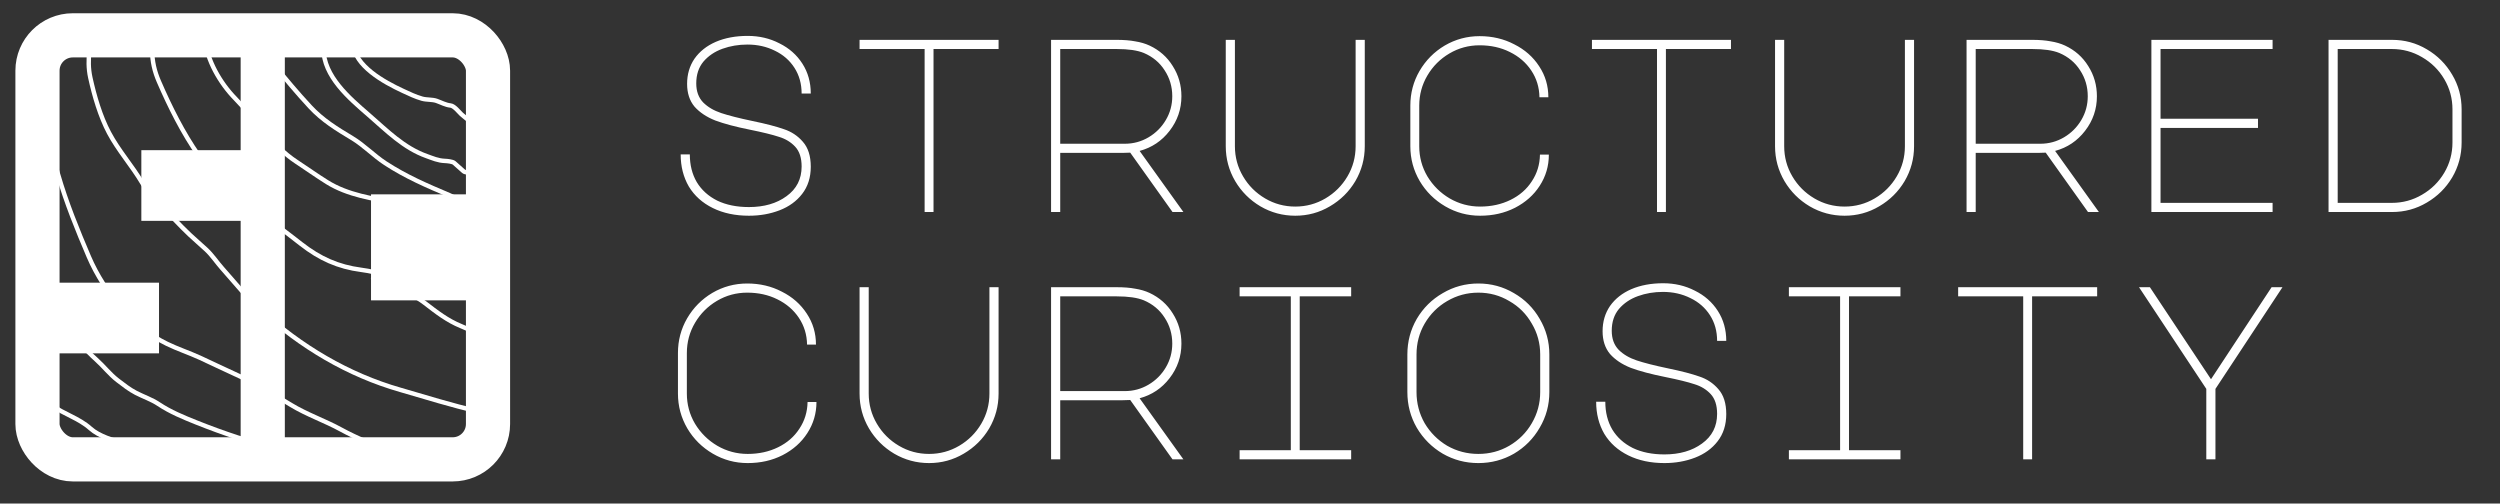 <svg width="283" height="57" viewBox="0 0 283 57" fill="none" xmlns="http://www.w3.org/2000/svg">
<rect x="0" y="0" width="283" height="57" fill="#333333" stroke="none"/>
<g clip-path="url(#clip0_1_206)">
<path d="M84.864 14.676C83.277 14.359 81.98 14.013 80.972 13.64C79.983 13.248 79.199 12.725 78.62 12.072C78.06 11.4 77.78 10.541 77.78 9.496C77.78 8.413 78.06 7.461 78.62 6.64C79.199 5.819 80.001 5.184 81.028 4.736C82.073 4.288 83.277 4.064 84.64 4.064C85.947 4.064 87.141 4.344 88.224 4.904C89.325 5.445 90.193 6.211 90.828 7.2C91.463 8.189 91.78 9.319 91.78 10.588H90.744C90.744 9.487 90.473 8.516 89.932 7.676C89.391 6.836 88.653 6.192 87.72 5.744C86.787 5.277 85.751 5.044 84.612 5.044C83.604 5.044 82.661 5.203 81.784 5.52C80.907 5.837 80.188 6.323 79.628 6.976C79.087 7.629 78.816 8.451 78.816 9.44C78.816 10.336 79.077 11.055 79.6 11.596C80.123 12.119 80.804 12.52 81.644 12.8C82.484 13.08 83.66 13.379 85.172 13.696C86.703 14.013 87.888 14.321 88.728 14.62C89.587 14.9 90.305 15.376 90.884 16.048C91.481 16.72 91.78 17.663 91.78 18.876C91.78 20.089 91.453 21.116 90.8 21.956C90.165 22.777 89.316 23.393 88.252 23.804C87.188 24.215 86.031 24.42 84.78 24.42C83.231 24.42 81.868 24.131 80.692 23.552C79.516 22.973 78.611 22.161 77.976 21.116C77.36 20.052 77.052 18.839 77.052 17.476H78.088C78.088 18.671 78.349 19.716 78.872 20.612C79.413 21.508 80.188 22.208 81.196 22.712C82.204 23.197 83.399 23.44 84.78 23.44C86.497 23.44 87.916 23.029 89.036 22.208C90.175 21.387 90.744 20.267 90.744 18.848C90.744 17.877 90.501 17.131 90.016 16.608C89.531 16.085 88.915 15.712 88.168 15.488C87.44 15.245 86.339 14.975 84.864 14.676ZM113.039 4.512V5.548H105.675V24H104.667V5.548H97.303V4.512H113.039ZM130.125 5.156C131.245 5.679 132.123 6.453 132.757 7.48C133.411 8.507 133.737 9.645 133.737 10.896C133.737 12.352 133.289 13.659 132.393 14.816C131.516 15.955 130.387 16.711 129.005 17.084L133.961 24H132.729L127.941 17.28L127.045 17.308H120.017V24H118.981V4.512H126.401C127.223 4.512 127.923 4.568 128.501 4.68C129.099 4.773 129.64 4.932 130.125 5.156ZM127.325 16.272C128.296 16.272 129.192 16.029 130.013 15.544C130.835 15.059 131.488 14.405 131.973 13.584C132.459 12.763 132.701 11.867 132.701 10.896C132.701 9.813 132.412 8.833 131.833 7.956C131.273 7.079 130.489 6.425 129.481 5.996C128.753 5.697 127.727 5.548 126.401 5.548H120.017V16.272H127.325ZM138.756 4.512H139.792V16.552C139.792 17.784 140.1 18.923 140.716 19.968C141.332 21.013 142.162 21.844 143.208 22.46C144.253 23.076 145.392 23.384 146.624 23.384C147.856 23.384 148.994 23.076 150.04 22.46C151.085 21.844 151.916 21.013 152.532 19.968C153.148 18.923 153.456 17.784 153.456 16.552V4.512H154.492V16.552C154.492 17.971 154.137 19.287 153.428 20.5C152.718 21.695 151.757 22.647 150.544 23.356C149.349 24.065 148.042 24.42 146.624 24.42C145.205 24.42 143.889 24.065 142.676 23.356C141.481 22.647 140.529 21.695 139.82 20.5C139.11 19.287 138.756 17.971 138.756 16.552V4.512ZM160.658 16.552C160.658 17.784 160.966 18.923 161.582 19.968C162.217 21.013 163.057 21.844 164.102 22.46C165.166 23.076 166.314 23.384 167.546 23.384C168.816 23.384 169.964 23.132 170.99 22.628C172.017 22.124 172.82 21.424 173.398 20.528C173.996 19.632 174.304 18.624 174.322 17.504H175.33C175.33 18.792 174.985 19.968 174.294 21.032C173.622 22.077 172.689 22.908 171.494 23.524C170.318 24.121 169.002 24.42 167.546 24.42C166.128 24.42 164.812 24.065 163.598 23.356C162.385 22.647 161.424 21.695 160.714 20.5C160.005 19.287 159.65 17.971 159.65 16.552V11.96C159.65 10.541 159.996 9.235 160.686 8.04C161.396 6.827 162.348 5.865 163.542 5.156C164.756 4.447 166.072 4.092 167.49 4.092C168.928 4.092 170.234 4.4 171.41 5.016C172.605 5.613 173.548 6.444 174.238 7.508C174.929 8.553 175.274 9.72 175.274 11.008H174.266C174.248 9.888 173.94 8.88 173.342 7.984C172.745 7.088 171.933 6.388 170.906 5.884C169.898 5.38 168.76 5.128 167.49 5.128C166.258 5.128 165.12 5.436 164.074 6.052C163.029 6.668 162.198 7.499 161.582 8.544C160.966 9.589 160.658 10.728 160.658 11.96V16.552ZM195.945 4.512V5.548H188.581V24H187.573V5.548H180.209V4.512H195.945ZM200.935 4.512H201.971V16.552C201.971 17.784 202.279 18.923 202.895 19.968C203.511 21.013 204.342 21.844 205.387 22.46C206.433 23.076 207.571 23.384 208.803 23.384C210.035 23.384 211.174 23.076 212.219 22.46C213.265 21.844 214.095 21.013 214.711 19.968C215.327 18.923 215.635 17.784 215.635 16.552V4.512H216.671V16.552C216.671 17.971 216.317 19.287 215.607 20.5C214.898 21.695 213.937 22.647 212.723 23.356C211.529 24.065 210.222 24.42 208.803 24.42C207.385 24.42 206.069 24.065 204.855 23.356C203.661 22.647 202.709 21.695 201.999 20.5C201.29 19.287 200.935 17.971 200.935 16.552V4.512ZM233.758 5.156C234.878 5.679 235.755 6.453 236.39 7.48C237.043 8.507 237.37 9.645 237.37 10.896C237.37 12.352 236.922 13.659 236.026 14.816C235.149 15.955 234.019 16.711 232.638 17.084L237.594 24H236.362L231.574 17.28L230.678 17.308H223.65V24H222.614V4.512H230.034C230.855 4.512 231.555 4.568 232.134 4.68C232.731 4.773 233.273 4.932 233.758 5.156ZM230.958 16.272C231.929 16.272 232.825 16.029 233.646 15.544C234.467 15.059 235.121 14.405 235.606 13.584C236.091 12.763 236.334 11.867 236.334 10.896C236.334 9.813 236.045 8.833 235.466 7.956C234.906 7.079 234.122 6.425 233.114 5.996C232.386 5.697 231.359 5.548 230.034 5.548H223.65V16.272H230.958ZM243.537 4.512H257.257V5.548H244.573V13.444H255.605V14.48H244.573V22.964H257.257V24H243.537V4.512ZM270.787 4.512C272.206 4.512 273.513 4.867 274.707 5.576C275.921 6.285 276.882 7.247 277.591 8.46C278.301 9.655 278.655 10.961 278.655 12.38V16.132C278.655 17.551 278.301 18.867 277.591 20.08C276.882 21.275 275.921 22.227 274.707 22.936C273.513 23.645 272.206 24 270.787 24H263.591V4.512H270.787ZM277.619 12.38C277.619 11.148 277.311 10.009 276.695 8.964C276.079 7.919 275.239 7.088 274.175 6.472C273.13 5.856 271.991 5.548 270.759 5.548H264.627V22.964H270.759C271.991 22.964 273.13 22.656 274.175 22.04C275.239 21.424 276.079 20.593 276.695 19.548C277.311 18.503 277.619 17.364 277.619 16.132V12.38ZM77.752 44.552C77.752 45.784 78.06 46.923 78.676 47.968C79.311 49.013 80.151 49.844 81.196 50.46C82.26 51.076 83.408 51.384 84.64 51.384C85.909 51.384 87.057 51.132 88.084 50.628C89.111 50.124 89.913 49.424 90.492 48.528C91.089 47.632 91.397 46.624 91.416 45.504H92.424C92.424 46.792 92.079 47.968 91.388 49.032C90.716 50.077 89.783 50.908 88.588 51.524C87.412 52.121 86.096 52.42 84.64 52.42C83.221 52.42 81.905 52.065 80.692 51.356C79.479 50.647 78.517 49.695 77.808 48.5C77.099 47.287 76.744 45.971 76.744 44.552V39.96C76.744 38.541 77.089 37.235 77.78 36.04C78.489 34.827 79.441 33.865 80.636 33.156C81.849 32.447 83.165 32.092 84.584 32.092C86.021 32.092 87.328 32.4 88.504 33.016C89.699 33.613 90.641 34.444 91.332 35.508C92.023 36.553 92.368 37.72 92.368 39.008H91.36C91.341 37.888 91.033 36.88 90.436 35.984C89.839 35.088 89.027 34.388 88 33.884C86.992 33.38 85.853 33.128 84.584 33.128C83.352 33.128 82.213 33.436 81.168 34.052C80.123 34.668 79.292 35.499 78.676 36.544C78.06 37.589 77.752 38.728 77.752 39.96V44.552ZM97.303 32.512H98.339V44.552C98.339 45.784 98.647 46.923 99.263 47.968C99.879 49.013 100.709 49.844 101.755 50.46C102.8 51.076 103.939 51.384 105.171 51.384C106.403 51.384 107.541 51.076 108.587 50.46C109.632 49.844 110.463 49.013 111.079 47.968C111.695 46.923 112.003 45.784 112.003 44.552V32.512H113.039V44.552C113.039 45.971 112.684 47.287 111.975 48.5C111.265 49.695 110.304 50.647 109.091 51.356C107.896 52.065 106.589 52.42 105.171 52.42C103.752 52.42 102.436 52.065 101.223 51.356C100.028 50.647 99.076 49.695 98.367 48.5C97.657 47.287 97.303 45.971 97.303 44.552V32.512ZM130.125 33.156C131.245 33.679 132.123 34.453 132.757 35.48C133.411 36.507 133.737 37.645 133.737 38.896C133.737 40.352 133.289 41.659 132.393 42.816C131.516 43.955 130.387 44.711 129.005 45.084L133.961 52H132.729L127.941 45.28L127.045 45.308H120.017V52H118.981V32.512H126.401C127.223 32.512 127.923 32.568 128.501 32.68C129.099 32.773 129.64 32.932 130.125 33.156ZM127.325 44.272C128.296 44.272 129.192 44.029 130.013 43.544C130.835 43.059 131.488 42.405 131.973 41.584C132.459 40.763 132.701 39.867 132.701 38.896C132.701 37.813 132.412 36.833 131.833 35.956C131.273 35.079 130.489 34.425 129.481 33.996C128.753 33.697 127.727 33.548 126.401 33.548H120.017V44.272H127.325ZM152.952 32.512V33.548H147.128V50.964H152.952V52H140.324V50.964H146.12V33.548H140.324V32.512H152.952ZM167.35 32.092C168.806 32.092 170.15 32.456 171.382 33.184C172.614 33.893 173.585 34.864 174.294 36.096C175.022 37.328 175.386 38.672 175.386 40.128V44.384C175.386 45.84 175.022 47.184 174.294 48.416C173.585 49.648 172.614 50.628 171.382 51.356C170.15 52.065 168.806 52.42 167.35 52.42C165.894 52.42 164.55 52.065 163.318 51.356C162.086 50.628 161.106 49.648 160.378 48.416C159.669 47.184 159.314 45.84 159.314 44.384V40.128C159.314 38.672 159.669 37.328 160.378 36.096C161.106 34.864 162.086 33.893 163.318 33.184C164.55 32.456 165.894 32.092 167.35 32.092ZM160.35 44.384C160.35 45.653 160.658 46.829 161.274 47.912C161.909 48.976 162.758 49.825 163.822 50.46C164.905 51.076 166.081 51.384 167.35 51.384C168.62 51.384 169.786 51.076 170.85 50.46C171.933 49.825 172.782 48.976 173.398 47.912C174.033 46.829 174.35 45.653 174.35 44.384V40.128C174.35 38.859 174.033 37.692 173.398 36.628C172.782 35.545 171.933 34.696 170.85 34.08C169.786 33.445 168.62 33.128 167.35 33.128C166.081 33.128 164.905 33.445 163.822 34.08C162.758 34.696 161.909 35.545 161.274 36.628C160.658 37.692 160.35 38.859 160.35 40.128V44.384ZM188.497 42.676C186.91 42.359 185.613 42.013 184.605 41.64C183.616 41.248 182.832 40.725 182.253 40.072C181.693 39.4 181.413 38.541 181.413 37.496C181.413 36.413 181.693 35.461 182.253 34.64C182.832 33.819 183.634 33.184 184.661 32.736C185.706 32.288 186.91 32.064 188.273 32.064C189.58 32.064 190.774 32.344 191.857 32.904C192.958 33.445 193.826 34.211 194.461 35.2C195.096 36.189 195.413 37.319 195.413 38.588H194.377C194.377 37.487 194.106 36.516 193.565 35.676C193.024 34.836 192.286 34.192 191.353 33.744C190.42 33.277 189.384 33.044 188.245 33.044C187.237 33.044 186.294 33.203 185.417 33.52C184.54 33.837 183.821 34.323 183.261 34.976C182.72 35.629 182.449 36.451 182.449 37.44C182.449 38.336 182.71 39.055 183.233 39.596C183.756 40.119 184.437 40.52 185.277 40.8C186.117 41.08 187.293 41.379 188.805 41.696C190.336 42.013 191.521 42.321 192.361 42.62C193.22 42.9 193.938 43.376 194.517 44.048C195.114 44.72 195.413 45.663 195.413 46.876C195.413 48.089 195.086 49.116 194.433 49.956C193.798 50.777 192.949 51.393 191.885 51.804C190.821 52.215 189.664 52.42 188.413 52.42C186.864 52.42 185.501 52.131 184.325 51.552C183.149 50.973 182.244 50.161 181.609 49.116C180.993 48.052 180.685 46.839 180.685 45.476H181.721C181.721 46.671 181.982 47.716 182.505 48.612C183.046 49.508 183.821 50.208 184.829 50.712C185.837 51.197 187.032 51.44 188.413 51.44C190.13 51.44 191.549 51.029 192.669 50.208C193.808 49.387 194.377 48.267 194.377 46.848C194.377 45.877 194.134 45.131 193.649 44.608C193.164 44.085 192.548 43.712 191.801 43.488C191.073 43.245 189.972 42.975 188.497 42.676ZM215.131 32.512V33.548H209.307V50.964H215.131V52H202.503V50.964H208.299V33.548H202.503V32.512H215.131ZM237.398 32.512V33.548H230.034V52H229.026V33.548H221.662V32.512H237.398ZM243.369 32.512L250.285 42.928L257.145 32.512H258.377L250.789 44.02V52H249.753V44.02L242.137 32.512H243.369Z" fill="white"/>
<rect x="4.243" y="4" width="51" height="48" rx="4" stroke="white" stroke-width="5"/>
<line x1="29.743" y1="5" x2="29.743" y2="51" stroke="white" stroke-width="5"/>
<line x1="28" y1="21" x2="16" y2="21" stroke="white" stroke-width="8"/>
<line x1="18" y1="36" x2="6" y2="36" stroke="white" stroke-width="8"/>
<line x1="55" y1="28" x2="42" y2="28" stroke="white" stroke-width="12"/>
<path d="M40 5C40.136 7.445 43.447 9.288 45.626 10.294C46.335 10.621 47.009 10.953 47.778 11.17C48.309 11.32 48.92 11.243 49.421 11.418C49.916 11.591 50.457 11.891 50.991 11.941C51.432 11.983 51.96 12.695 52.241 12.948C52.723 13.381 53.327 13.738 53.637 14.294C53.767 14.528 53.845 14.791 54 15" stroke="white" stroke-width="0.5" stroke-linecap="round"/>
<path d="M36.615 5.481C36.615 8.64 39.548 11.116 41.727 13.002C43.796 14.793 45.677 16.734 48.292 17.668C48.98 17.913 49.595 18.19 50.357 18.216C50.615 18.225 51.233 18.283 51.415 18.445C51.759 18.753 52.103 19.055 52.448 19.363C52.848 19.721 53.626 19.355 54.054 19.248" stroke="white" stroke-width="0.5" stroke-linecap="round"/>
<path d="M29.043 4.678C29.575 5.608 30.28 6.471 30.962 7.291C32.308 8.911 33.665 10.541 35.098 12.084C36.508 13.603 38.109 14.584 39.86 15.634C41.188 16.431 42.307 17.616 43.614 18.471C45.946 19.995 48.327 21.02 50.867 22.091C51.791 22.481 52.938 23.442 53.595 22.346" stroke="white" stroke-width="0.5" stroke-linecap="round"/>
<path d="M23.192 4.334C23.398 6.805 24.946 9.433 26.634 11.154C28.937 13.502 30.782 16.498 33.562 18.318C34.72 19.076 35.85 19.888 37.023 20.619C39.395 22.096 42.203 22.484 44.901 22.971C46.414 23.243 47.871 23.823 49.35 24.239C50.292 24.504 51.228 24.713 52.18 24.927C52.323 24.96 52.797 25.224 52.677 24.985" stroke="white" stroke-width="0.5" stroke-linecap="round"/>
<path d="M17.226 5.71C17.226 6.962 17.491 8.081 17.991 9.235C19.222 12.078 20.72 15.079 22.504 17.617C23.316 18.773 24.409 19.664 25.143 20.88C26.008 22.314 27.543 22.84 28.865 23.748C30.658 24.981 32.377 26.285 34.091 27.624C36.188 29.261 38.262 30.205 40.899 30.549C42.87 30.806 44.746 31.481 46.66 31.983C47.182 32.12 48.662 32.804 48.662 31.869" stroke="white" stroke-width="0.5" stroke-linecap="round"/>
<path d="M10.113 5.71C10.015 6.787 9.99 7.725 10.228 8.808C10.683 10.874 11.343 13.15 12.338 15.029C13.399 17.033 14.937 18.744 16.085 20.683C16.633 21.606 17.484 22.448 18.221 23.219C19.286 24.334 20.35 25.511 21.471 26.566C22.081 27.139 22.719 27.68 23.332 28.248C24.029 28.894 24.526 29.679 25.155 30.383C26.582 31.981 27.877 33.623 29.464 35.068C34.029 39.226 39.38 42.435 45.341 44.138C48.244 44.968 51.132 45.899 54.08 46.554C54.745 46.702 55.418 46.868 56.068 47.07C56.179 47.104 57.017 47.401 57.069 47.28C57.183 47.014 56.619 46.657 56.464 46.554" stroke="white" stroke-width="0.5" stroke-linecap="round"/>
<path d="M5.065 13.627C5.235 15.662 6.018 17.831 6.582 19.771C7.497 22.916 8.765 26.046 10.056 29.058C10.961 31.171 12.219 33.078 13.67 34.852C15.012 36.492 16.994 37.989 18.896 38.918C20.105 39.508 21.416 39.935 22.644 40.499C23.94 41.093 25.217 41.723 26.519 42.309C28.765 43.319 30.843 44.562 32.944 45.84C34.731 46.926 36.767 47.621 38.591 48.619C40.401 49.609 42.481 50.452 44.417 51.168C45.149 51.439 45.891 51.723 46.654 51.889C47.067 51.978 47.4 52.228 47.4 51.717" stroke="white" stroke-width="0.5" stroke-linecap="round"/>
<path d="M4.95 33.131C5.655 34.539 6.621 35.602 7.532 36.866C8.519 38.235 9.63 39.582 10.891 40.703C11.734 41.453 12.416 42.362 13.319 43.055C13.984 43.564 14.649 44.09 15.397 44.476C16.255 44.919 17.155 45.21 17.966 45.751C19.268 46.619 20.758 47.235 22.211 47.816C23.743 48.429 25.345 49.016 26.915 49.53C28.169 49.942 29.504 50.201 30.815 50.365C31.552 50.457 32.255 50.282 32.944 50.455" stroke="white" stroke-width="0.5" stroke-linecap="round"/>
<path d="M3 42.194C3.443 42.663 3.642 43.144 3.854 43.737C4.2 44.7 5.043 45.268 5.83 45.853C7.227 46.89 8.927 47.328 10.234 48.504C11.225 49.396 12.829 49.831 14.065 50.225C15.58 50.708 17.155 51.265 18.616 51.895C19.835 52.42 21.07 52.78 22.338 53.157C23.104 53.385 23.53 53.486 24.225 53.208" stroke="white" stroke-width="0.5" stroke-linecap="round"/>
<path d="M42.237 31.524C42.384 31.543 42.893 31.71 43.04 31.779C43.573 32.032 44.055 32.343 44.621 32.531C45.826 32.933 47.079 33.525 48.088 34.303C49.422 35.332 50.621 36.273 52.193 36.917C53.198 37.328 54.083 37.834 55.201 37.834" stroke="white" stroke-width="0.5" stroke-linecap="round"/>
</g>
<defs>
<clipPath id="clip0_1_206">
<rect width="283" height="57" fill="white"/>
</clipPath>
</defs>
</svg>
